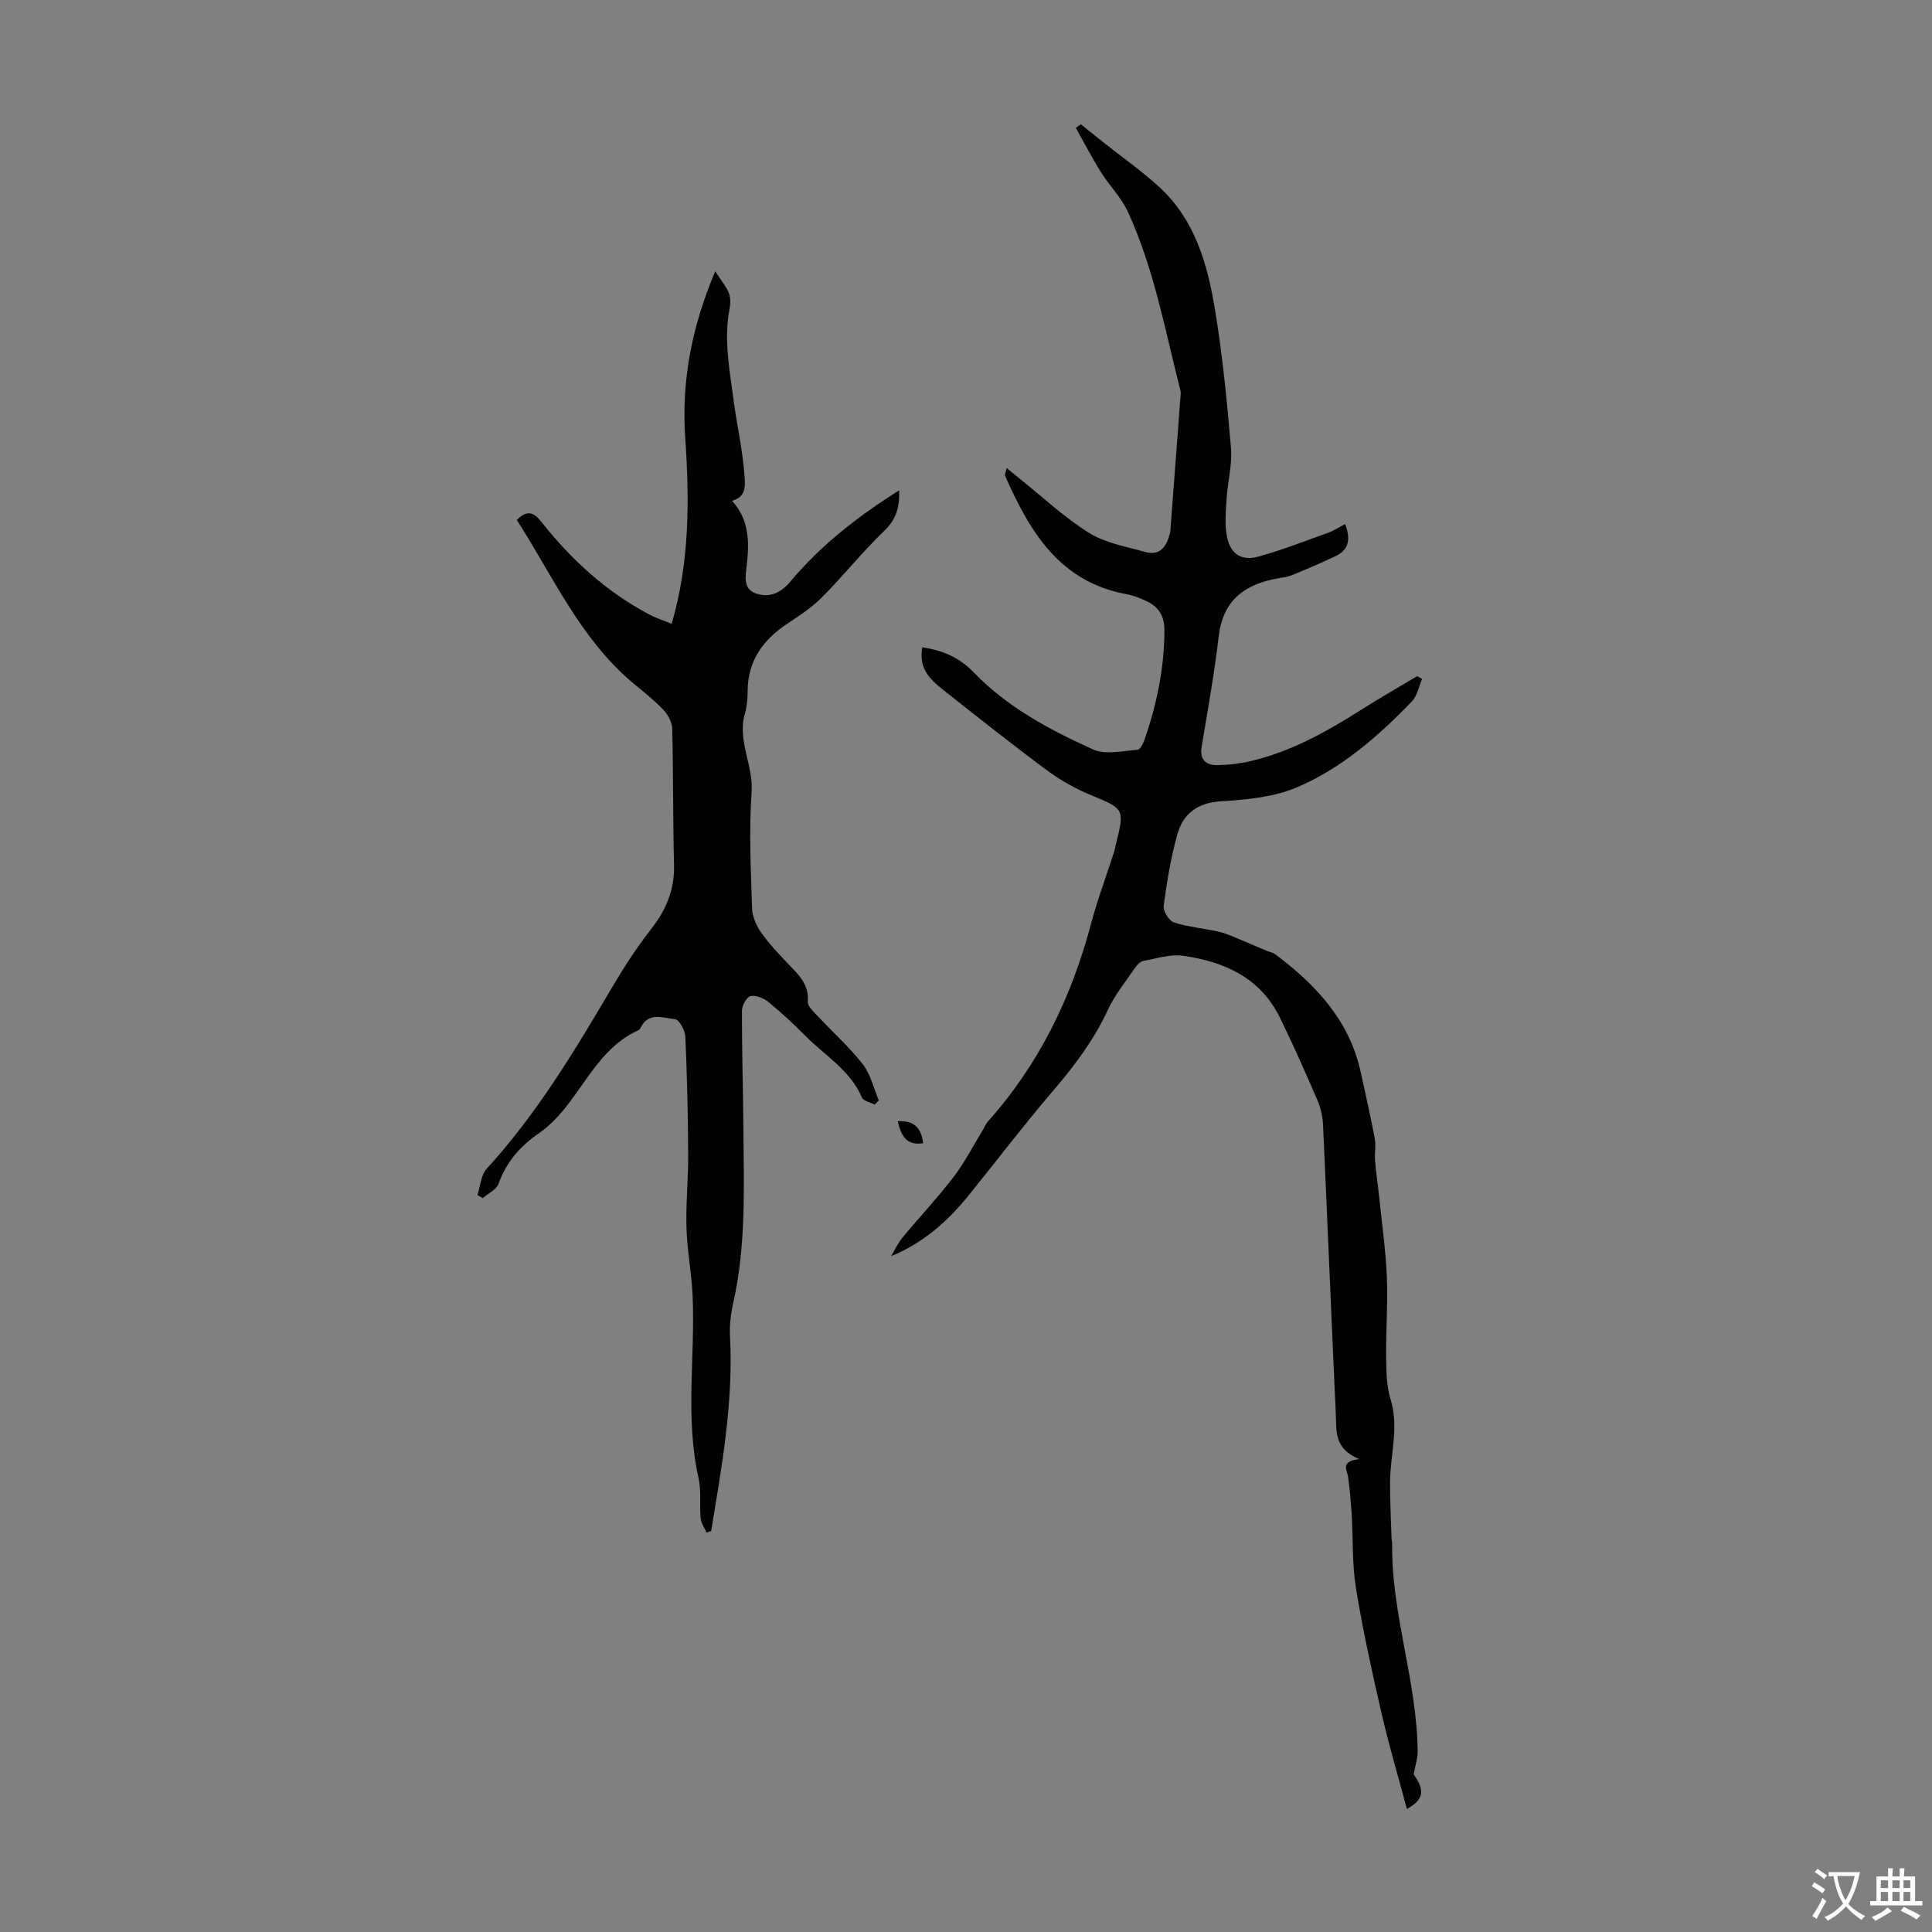 <svg enable-background="new 0 0 400 400" viewBox="0 0 400 400" xmlns="http://www.w3.org/2000/svg"><rect x="0" y="0" width="400" height="400" fill="#808080" stroke="none"/><g fill="#010100"><path d="m184.5 260.07c.77-1.28 1.39-2.68 2.33-3.82 3.5-4.22 7.27-8.23 10.6-12.57 2.27-2.96 3.99-6.35 5.95-9.55.41-.66.69-1.42 1.2-1.99 10.54-11.8 17.24-25.58 21.28-40.79 1.35-5.06 3.2-9.99 4.81-14.99.17-.53.25-1.09.38-1.63 1.83-7.3 1.69-7.28-5.21-10.12-3.25-1.34-6.4-3.13-9.22-5.23-7.27-5.4-14.37-11.03-21.47-16.65-3.81-3.02-4.73-5.12-4.21-8.72 4.13.63 7.6 2.02 10.72 5.26 6.91 7.17 15.7 11.85 24.67 15.9 2.57 1.16 6.12.27 9.2.07.52-.03 1.14-1.26 1.41-2.03 2.54-7.33 4.11-14.82 4.14-22.64.01-3.19-1.28-5.04-3.95-6.22-1.22-.54-2.48-1.07-3.78-1.31-13.94-2.5-20.14-12.94-25.25-24.51-.1-.23.1-.6.3-1.64 1.17.96 2.02 1.66 2.88 2.35 4.71 3.76 9.15 7.96 14.24 11.11 3.38 2.1 7.66 2.82 11.6 3.93 3.15.88 4.4-1.23 5.1-3.84.06-.21.08-.44.1-.66.69-9.1 1.38-18.2 2.06-27.3.04-.56.14-1.15.01-1.67-3.19-12.46-5.46-25.21-10.89-36.98-1.37-2.98-3.85-5.43-5.61-8.26-1.84-2.95-3.44-6.05-5.15-9.09.34-.25.69-.5 1.03-.75 1.52 1.22 3.04 2.44 4.56 3.65 3.96 3.15 8.15 6.07 11.85 9.5 7.27 6.75 9.83 15.89 11.37 25.2 1.56 9.48 2.5 19.07 3.31 28.65.29 3.49-.7 7.08-.91 10.63-.16 2.64-.44 5.4.12 7.93.77 3.52 3.05 4.9 6.54 3.93 4.9-1.36 9.67-3.24 14.47-4.96 1.12-.4 2.14-1.1 3.42-1.77 1.1 2.94.93 5.25-1.95 6.63-2.99 1.43-6.06 2.72-9.13 3.99-.81.34-1.73.44-2.61.59-6.91 1.17-11.6 4.4-12.49 12.05s-2.27 15.24-3.53 22.84c-.45 2.71.89 3.85 3.24 3.82 2.32-.03 4.68-.31 6.94-.84 8.39-1.97 15.78-6.12 22.98-10.7 3.76-2.39 7.64-4.59 11.46-6.87.35.19.69.38 1.04.56-.71 1.59-1.04 3.54-2.18 4.71-6.95 7.2-14.54 13.82-23.78 17.75-4.78 2.03-10.38 2.55-15.66 2.87-4.92.3-7.89 2.58-9.09 6.9-1.34 4.81-2.15 9.79-2.81 14.75-.14 1.08 1.1 3.12 2.12 3.44 3.04.98 6.3 1.23 9.43 1.96 1.64.38 3.19 1.15 4.76 1.79 1.67.68 3.31 1.41 4.97 2.11.6.25 1.3.34 1.8.72 8.4 6.3 15.36 13.67 17.7 24.37 1 4.58 2.05 9.15 2.92 13.76.28 1.49-.06 3.08.06 4.61.2 2.48.59 4.93.84 7.41.57 5.54 1.37 11.08 1.6 16.64.23 5.58-.21 11.19-.14 16.78.03 2.88.08 5.89.92 8.6 1.81 5.86-.12 11.55-.12 17.3 0 3.77.19 7.55.31 11.32.01.45.14.89.13 1.34-.17 14.58 5.18 28.49 5.28 43.03.01 1.26-.43 2.53-.83 4.65 2.29 3.19 2.21 5.2-1.4 7.15-1.78-6.65-3.71-13.15-5.23-19.74-1.98-8.6-3.89-17.24-5.31-25.94-.82-5.04-.58-10.25-.89-15.38-.16-2.56-.4-5.12-.74-7.66-.2-1.5-1.69-3.21 2.3-3.71-5.3-2.17-4.68-5.93-4.84-9.24-.93-20-1.73-40.01-2.65-60.01-.08-1.73-.5-3.54-1.19-5.12-2.48-5.74-5.01-11.47-7.77-17.09-4.06-8.25-11.54-11.55-20.04-12.75-2.64-.37-5.49.57-8.22 1.08-.65.12-1.3.82-1.71 1.43-1.95 2.86-4.19 5.6-5.63 8.71-2.85 6.17-6.81 11.45-11.2 16.58-6.03 7.05-11.66 14.43-17.49 21.66-4.33 5.36-9.34 9.93-16.17 12.73z"/><path d="m107 107.66c2.36-2.39 3.72-1.34 5.17.49 6.17 7.8 13.41 14.39 22.25 19.07 1.45.77 3.03 1.27 4.64 1.93 3.76-12.87 3.68-25.67 2.81-38.55-.78-11.56 1.23-22.65 6.21-34.43 1.29 2 2.29 3.16 2.82 4.51.38.98.35 2.25.14 3.32-1.23 6.34.04 12.7.84 18.82.68 5.21 1.9 10.43 2.27 15.75.16 2.21.28 4.28-2.57 5.12 3.55 3.97 3.56 8.48 3.05 13.15-.25 2.29-.92 5.13 1.97 6.07 2.65.86 5.01-.06 7.03-2.49 6.28-7.51 13.92-13.47 22.53-18.9.13 3.63-.68 6.07-3.1 8.4-4.49 4.32-8.41 9.24-12.8 13.67-2.09 2.11-4.65 3.81-7.15 5.46-5.08 3.36-8.31 7.7-8.32 14.05 0 1.55-.15 3.17-.57 4.65-1.61 5.57 1.76 10.63 1.39 16.18-.54 8.02-.17 16.11.1 24.16.06 1.79.98 3.78 2.07 5.26 1.91 2.6 4.19 4.95 6.44 7.29 1.83 1.91 3.25 3.8 3.02 6.73-.08.95 1.22 2.1 2.06 3 3.1 3.33 6.54 6.39 9.33 9.97 1.63 2.09 2.25 4.96 3.32 7.49-.28.29-.57.58-.85.87-.91-.48-2.34-.74-2.65-1.47-2.41-5.65-7.63-8.66-11.68-12.75-2.44-2.46-4.99-4.83-7.67-7.02-.98-.8-2.6-1.47-3.71-1.23-.81.18-1.78 1.97-1.78 3.04-.02 8.14.24 16.28.3 24.43.09 12.05.59 24.13-2.1 36.04-.51 2.26-.79 4.66-.67 6.97.72 13.63-1.7 26.92-3.9 40.25-.32.12-.63.24-.95.36-.43-.99-1.14-1.95-1.23-2.96-.26-2.78.16-5.68-.44-8.36-2.81-12.51-.67-25.13-1.22-37.68-.2-4.68-1.13-9.34-1.27-14.02-.15-5.1.38-10.22.35-15.32-.05-8.14-.22-16.29-.59-24.42-.06-1.28-1.32-3.5-2.15-3.56-2.33-.17-5.23-1.54-6.95 1.49-.16.29-.33.68-.59.8-9.72 4.35-12.35 15.58-20.54 21.27-4.02 2.79-6.81 5.98-8.44 10.53-.44 1.22-2.14 1.99-3.27 2.96-.37-.21-.74-.42-1.11-.63.62-1.84.73-4.14 1.93-5.45 10.43-11.4 18.28-24.53 26.07-37.74 2.43-4.12 5.07-8.17 8.01-11.93 3.1-3.97 4.83-8.14 4.7-13.24-.24-9.39-.14-18.8-.37-28.19-.03-1.34-.89-2.92-1.85-3.93-1.92-2.02-4.15-3.74-6.3-5.54-10.95-9.23-16.56-22.14-24.03-33.74z"/><path d="m191.13 236.68c-3.6.6-4.6-1.75-5.27-4.56 3.33-.11 4.81 1.19 5.27 4.56z"/></g><path d="m377.9 391.2c-.2.3-.4.5-.6.8-.7-.6-1.4-1-2.2-1.5.2-.3.4-.5.5-.8.6.4 1.4.8 2.3 1.5zm-1.8 6.1c-.2-.2-.5-.4-.9-.6.4-.6.8-1.2 1.2-1.9s.7-1.3.9-1.9c.3.3.5.5.8.7-.7 1.3-1.4 2.6-2 3.7zm2.2-9c-.3.3-.5.5-.6.8-.6-.6-1.3-1.1-2-1.5.3-.3.5-.5.6-.7.6.5 1.3.9 2 1.4zm.3.2v-.9h2 4.5c-.3 1.3-.6 2.5-1 3.6s-.9 2.1-1.4 3c.4.5 1 1 1.6 1.4s1.2.8 1.9 1.1c-.3.2-.5.4-.8.8-.4-.3-1-.7-1.6-1.2s-1.2-1.1-1.6-1.6c-.5.6-1.1 1.1-1.7 1.6s-1.4.9-2.1 1.4c-.1-.3-.3-.5-.7-.8.6-.2 1.2-.5 1.9-1s1.4-1.1 2-1.8c-.5-.8-.9-1.6-1.2-2.5s-.6-2-.8-3.2c-.4.1-.7.1-1 .1zm2.5 2.7c.3 1 .7 1.7 1 2.2.3-.5.6-1.1 1-2s.6-1.9.9-3h-3.2-.4c.1.9.3 1.8.7 2.8z" fill="#fbfafc"/><path d="m396.5 388.5v1.5 3.6h1.5v.9c-.4 0-1 0-1.7 0h-7.9c-.5 0-.9 0-1.2 0v-.9h1.3v-3.5c0-.7 0-1.2 0-1.6h2.4c0-.8 0-1.4 0-1.7h1c0 .3-.1.8-.1 1.7h1.5c0-.8 0-1.4 0-1.7h1c0 .3-.1.9-.1 1.7zm-8.2 9.2c-.2-.3-.5-.5-.8-.8.8-.3 1.4-.6 1.9-.9s1-.7 1.4-1.1c.3.3.6.5.9.8-1.6 1-2.8 1.6-3.4 2zm2.6-6.8v-1.6h-1.5v1.6zm0 2.7v-1.9h-1.5v1.9zm2.4-2.7v-1.6h-1.5v1.6zm0 2.7v-1.9h-1.5v1.9zm.2 2 .7-.8c.4.2.9.5 1.6.8s1.3.7 1.8 1c-.3.3-.5.5-.8.8-.4-.3-1.5-1-3.3-1.8zm2-4.7v-1.6h-1.4v1.6zm0 2.7v-1.9h-1.4v1.9z" fill="#fbfafc"/></svg>